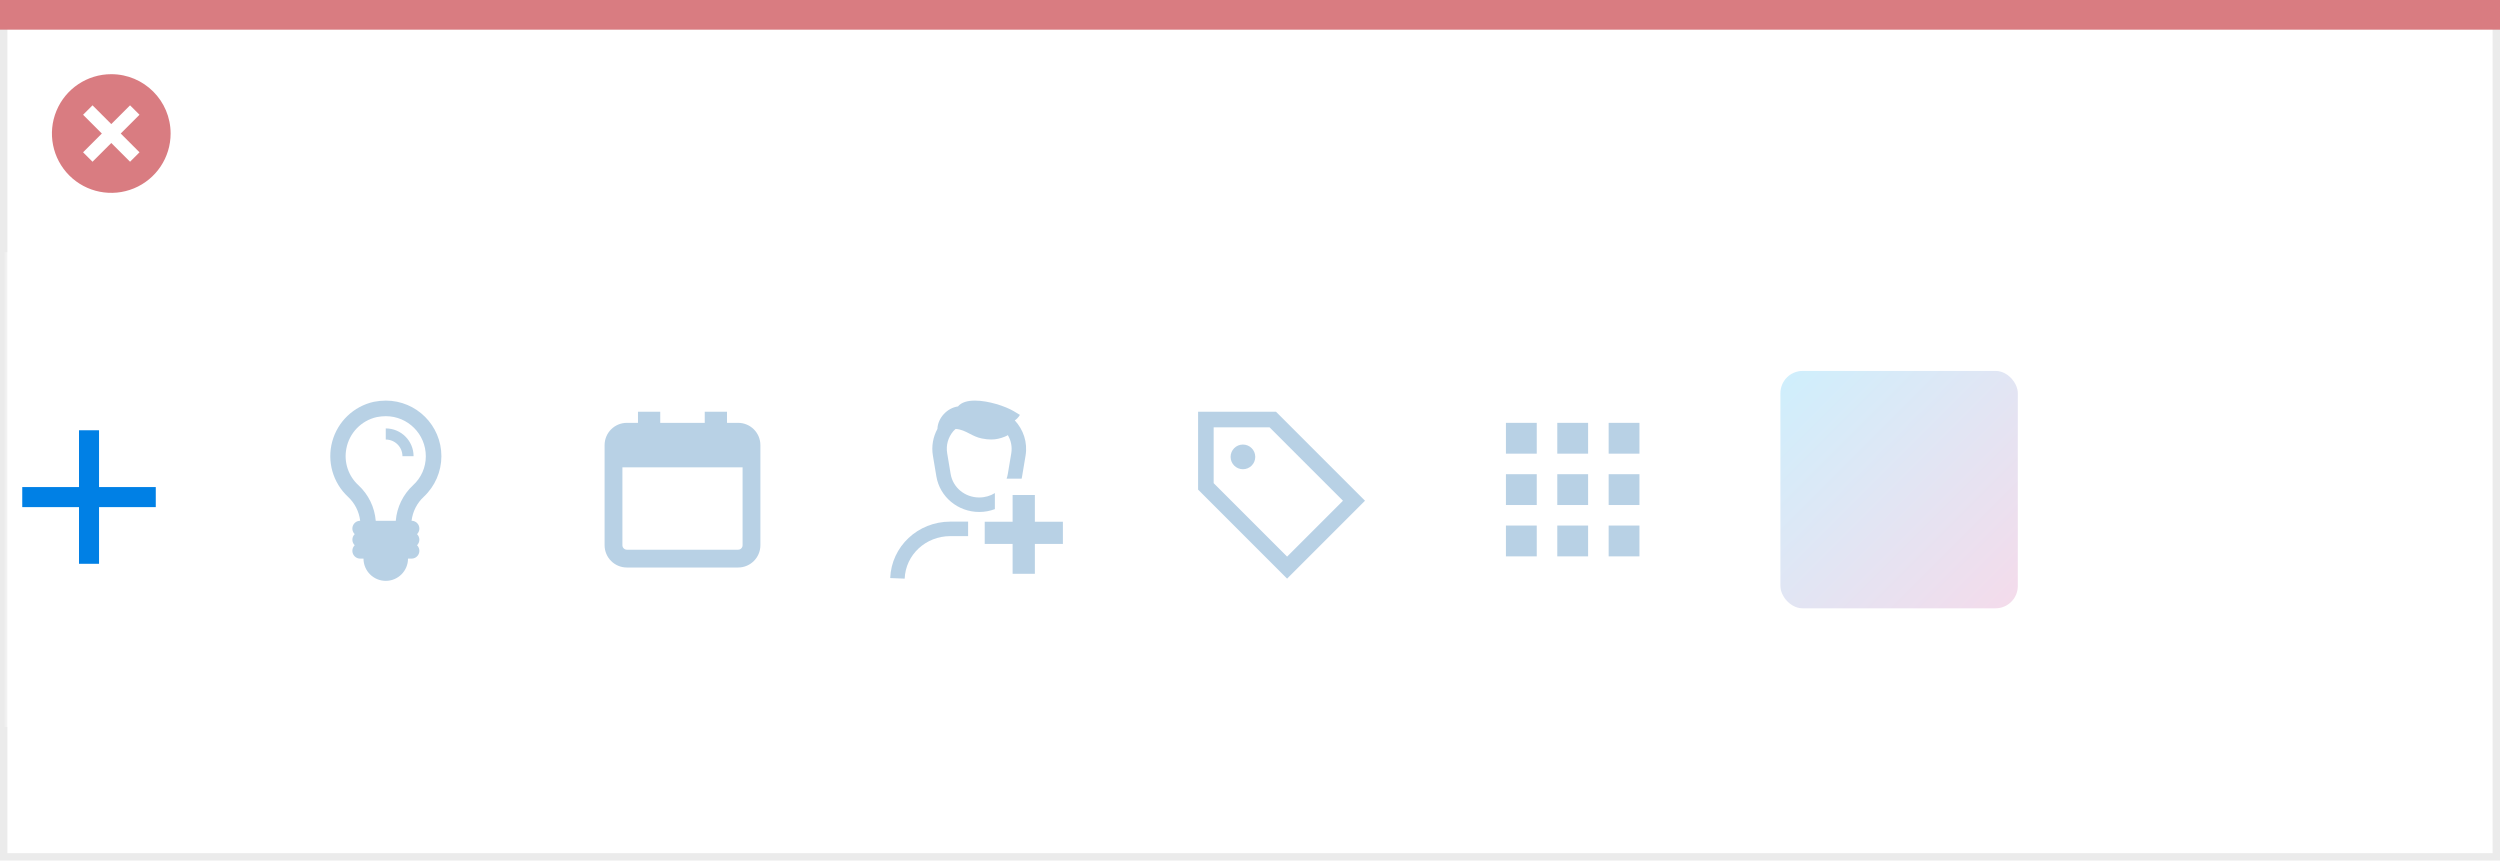 <svg width="337" height="116" viewBox="0 0 337 116" fill="none" xmlns="http://www.w3.org/2000/svg">
<rect x="0.5" y="0.5" width="336" height="115" fill="white" stroke="#EBEBEB"/>
<path d="M0 0H337V4H0V0Z" fill="#D97C81"/>
<path d="M15.002 10C11.766 9.999 8.849 11.947 7.61 14.936C6.371 17.925 7.055 21.366 9.342 23.655C11.63 25.943 15.071 26.628 18.06 25.39C21.05 24.152 22.999 21.235 22.999 17.999C23 13.582 19.419 10.001 15.002 10ZM18.805 20.53L17.532 21.803L15.002 19.274L12.472 21.803L11.199 20.53L13.729 18L11.199 15.47L12.472 14.197L15.002 16.727L17.532 14.197L18.805 15.47L16.275 18L18.805 20.53Z" fill="#D97C81"/>
<mask id="mask0_1902_26780" style="mask-type:alpha" maskUnits="userSpaceOnUse" x="1" y="3" width="335" height="112">
<rect x="1" y="3" width="335" height="112" fill="#C4C4C4"/>
</mask>
<g mask="url(#mask0_1902_26780)">
<g filter="url(#filter0_d_1902_26780)">
<rect x="-293" y="32" width="597" height="64" fill="white"/>
<path fill-rule="evenodd" clip-rule="evenodd" d="M59.5 59.5C59.5 55.358 56.142 52 52 52C51.456 52.004 50.914 52.059 50.38 52.165C47.668 52.774 45.516 54.833 44.786 57.514C44.057 60.196 44.87 63.062 46.9 64.96C47.818 65.809 48.404 66.958 48.55 68.2C48.123 68.2 47.739 68.458 47.578 68.853C47.416 69.248 47.51 69.701 47.815 70C47.613 70.198 47.5 70.468 47.5 70.75C47.5 71.032 47.613 71.302 47.815 71.5C47.51 71.799 47.416 72.252 47.578 72.647C47.739 73.042 48.123 73.3 48.55 73.3H49C49 74.957 50.343 76.3 52 76.3C53.657 76.3 55 74.957 55 73.3H55.48C55.907 73.3 56.291 73.042 56.452 72.647C56.614 72.252 56.52 71.799 56.215 71.5C56.416 71.302 56.53 71.032 56.53 70.75C56.53 70.468 56.416 70.198 56.215 70C56.52 69.701 56.614 69.248 56.452 68.853C56.291 68.458 55.907 68.2 55.48 68.2C55.627 66.958 56.212 65.809 57.13 64.96C58.639 63.545 59.497 61.569 59.5 59.5ZM50.65 68.201C50.5 66.371 49.67 64.664 48.325 63.416C46.952 62.165 46.332 60.288 46.69 58.466C47.088 56.356 48.705 54.687 50.8 54.221C51.196 54.144 51.597 54.104 52 54.101C54.982 54.101 57.4 56.518 57.4 59.501C57.405 60.991 56.778 62.413 55.675 63.416C54.33 64.664 53.5 66.371 53.35 68.201H50.65ZM52 57.25V55.75C54.071 55.75 55.75 57.429 55.75 59.5H54.25C54.25 58.257 53.243 57.25 52 57.25Z" fill="#B8D1E5"/>
<path fill-rule="evenodd" clip-rule="evenodd" d="M89 53.5H86V55H84.5C82.843 55 81.5 56.343 81.5 58V71.5C81.5 73.157 82.843 74.5 84.5 74.5H99.5C101.157 74.5 102.5 73.157 102.5 71.5V58C102.5 56.343 101.157 55 99.5 55H98V53.5H95V55H89V53.5ZM83.9 61V71.5C83.9 71.831 84.169 72.1 84.5 72.1H99.5C99.831 72.1 100.1 71.831 100.1 71.5V61H83.9Z" fill="#B8D1E5"/>
<path fill-rule="evenodd" clip-rule="evenodd" d="M130.5 68.315V70.269H128.105C124.783 70.269 122.079 72.787 121.951 76L120 75.923C120.17 71.656 123.73 68.315 128.105 68.315H130.5ZM128.513 56.113C128.573 56.043 128.642 55.983 128.71 55.922C128.747 55.89 128.784 55.857 128.82 55.823C129.551 55.864 130.118 56.157 130.705 56.461C131.198 56.716 131.705 56.978 132.337 57.105C132.826 57.203 133.242 57.245 133.613 57.245C134.309 57.245 134.85 57.095 135.434 56.869C135.616 56.8 135.747 56.728 135.855 56.654C136.29 57.392 136.462 58.238 136.319 59.103L135.853 61.889C135.817 62.108 135.762 62.32 135.689 62.523H137.718C137.741 62.42 137.762 62.316 137.779 62.211L138.245 59.424C138.547 57.616 137.94 55.908 136.794 54.668C137.252 54.372 137.485 53.927 137.485 53.927C137.485 53.927 136.992 53.628 136.63 53.414C135.524 52.761 133.239 52 131.413 52C130.438 52 129.604 52.222 129.135 52.786C127.654 52.999 126.418 54.352 126.365 55.814C125.787 56.877 125.537 58.127 125.755 59.424L126.221 62.211C126.682 64.981 129.129 67.014 132 67.014C132.74 67.014 133.452 66.879 134.109 66.63V64.468C133.499 64.845 132.774 65.06 132 65.06C130.074 65.06 128.453 63.727 128.147 61.889L127.681 59.103C127.501 58.022 127.797 56.961 128.513 56.113ZM136.5 64.728H139.5V68.326H143.279V71.326H139.5V75.345H136.5V71.326H132.74V68.326H136.5V64.728Z" fill="#B8D1E5"/>
<path fill-rule="evenodd" clip-rule="evenodd" d="M216.847 59.154H220.998V55H216.847V59.154ZM209.922 59.154H214.076V55H209.922V59.154ZM203 59.154H207.154V55H203V59.154ZM216.847 66.076H220.998V61.922H216.847V66.076ZM209.922 66.076H214.076V61.922H209.922V66.076ZM203 66.076H207.154V61.922H203V66.076ZM216.847 72.999H220.998V68.845H216.847V72.999ZM209.922 72.999H214.076V68.845H209.922V72.999ZM203 72.999H207.154V68.845H203V72.999Z" fill="#B8D1E5"/>
<path fill-rule="evenodd" clip-rule="evenodd" d="M167.547 57.925C166.629 57.925 165.885 58.669 165.885 59.587C165.885 60.507 166.629 61.252 167.547 61.252C168.465 61.252 169.209 60.507 169.209 59.587C169.209 58.669 168.465 57.925 167.547 57.925ZM163.601 63.13V55.6H171.131L181.031 65.5L173.501 73.03L163.601 63.13ZM172.001 53.5H161.501V64L173.501 76L184.001 65.5L172.001 53.5Z" fill="#B8D1E5"/>
<path fill-rule="evenodd" clip-rule="evenodd" d="M10.65 56V63.656H3V66.36H10.65V74H13.35V66.36H20.998V63.656H13.35V56H10.65Z" fill="#0080E5"/>
<g filter="url(#filter1_f_1902_26780)">
<rect x="240" y="48" width="32" height="32" rx="3" fill="url(#paint0_linear_1902_26780)" fill-opacity="0.2"/>
</g>
</g>
</g>
<defs>
<filter id="filter0_d_1902_26780" x="-309" y="18" width="629" height="96" filterUnits="userSpaceOnUse" color-interpolation-filters="sRGB">
<feFlood flood-opacity="0" result="BackgroundImageFix"/>
<feColorMatrix in="SourceAlpha" type="matrix" values="0 0 0 0 0 0 0 0 0 0 0 0 0 0 0 0 0 0 127 0" result="hardAlpha"/>
<feOffset dy="2"/>
<feGaussianBlur stdDeviation="8"/>
<feColorMatrix type="matrix" values="0 0 0 0 0.067 0 0 0 0 0.161 0 0 0 0 0.239 0 0 0 0.15 0"/>
<feBlend mode="normal" in2="BackgroundImageFix" result="effect1_dropShadow_1902_26780"/>
<feBlend mode="normal" in="SourceGraphic" in2="effect1_dropShadow_1902_26780" result="shape"/>
</filter>
<filter id="filter1_f_1902_26780" x="233" y="41" width="46" height="46" filterUnits="userSpaceOnUse" color-interpolation-filters="sRGB">
<feFlood flood-opacity="0" result="BackgroundImageFix"/>
<feBlend mode="normal" in="SourceGraphic" in2="BackgroundImageFix" result="shape"/>
<feGaussianBlur stdDeviation="3.5" result="effect1_foregroundBlur_1902_26780"/>
</filter>
<linearGradient id="paint0_linear_1902_26780" x1="240" y1="48" x2="272" y2="80" gradientUnits="userSpaceOnUse">
<stop stop-color="#0CB0F2"/>
<stop offset="0.964" stop-color="#C34F9D"/>
</linearGradient>
</defs>
</svg>
